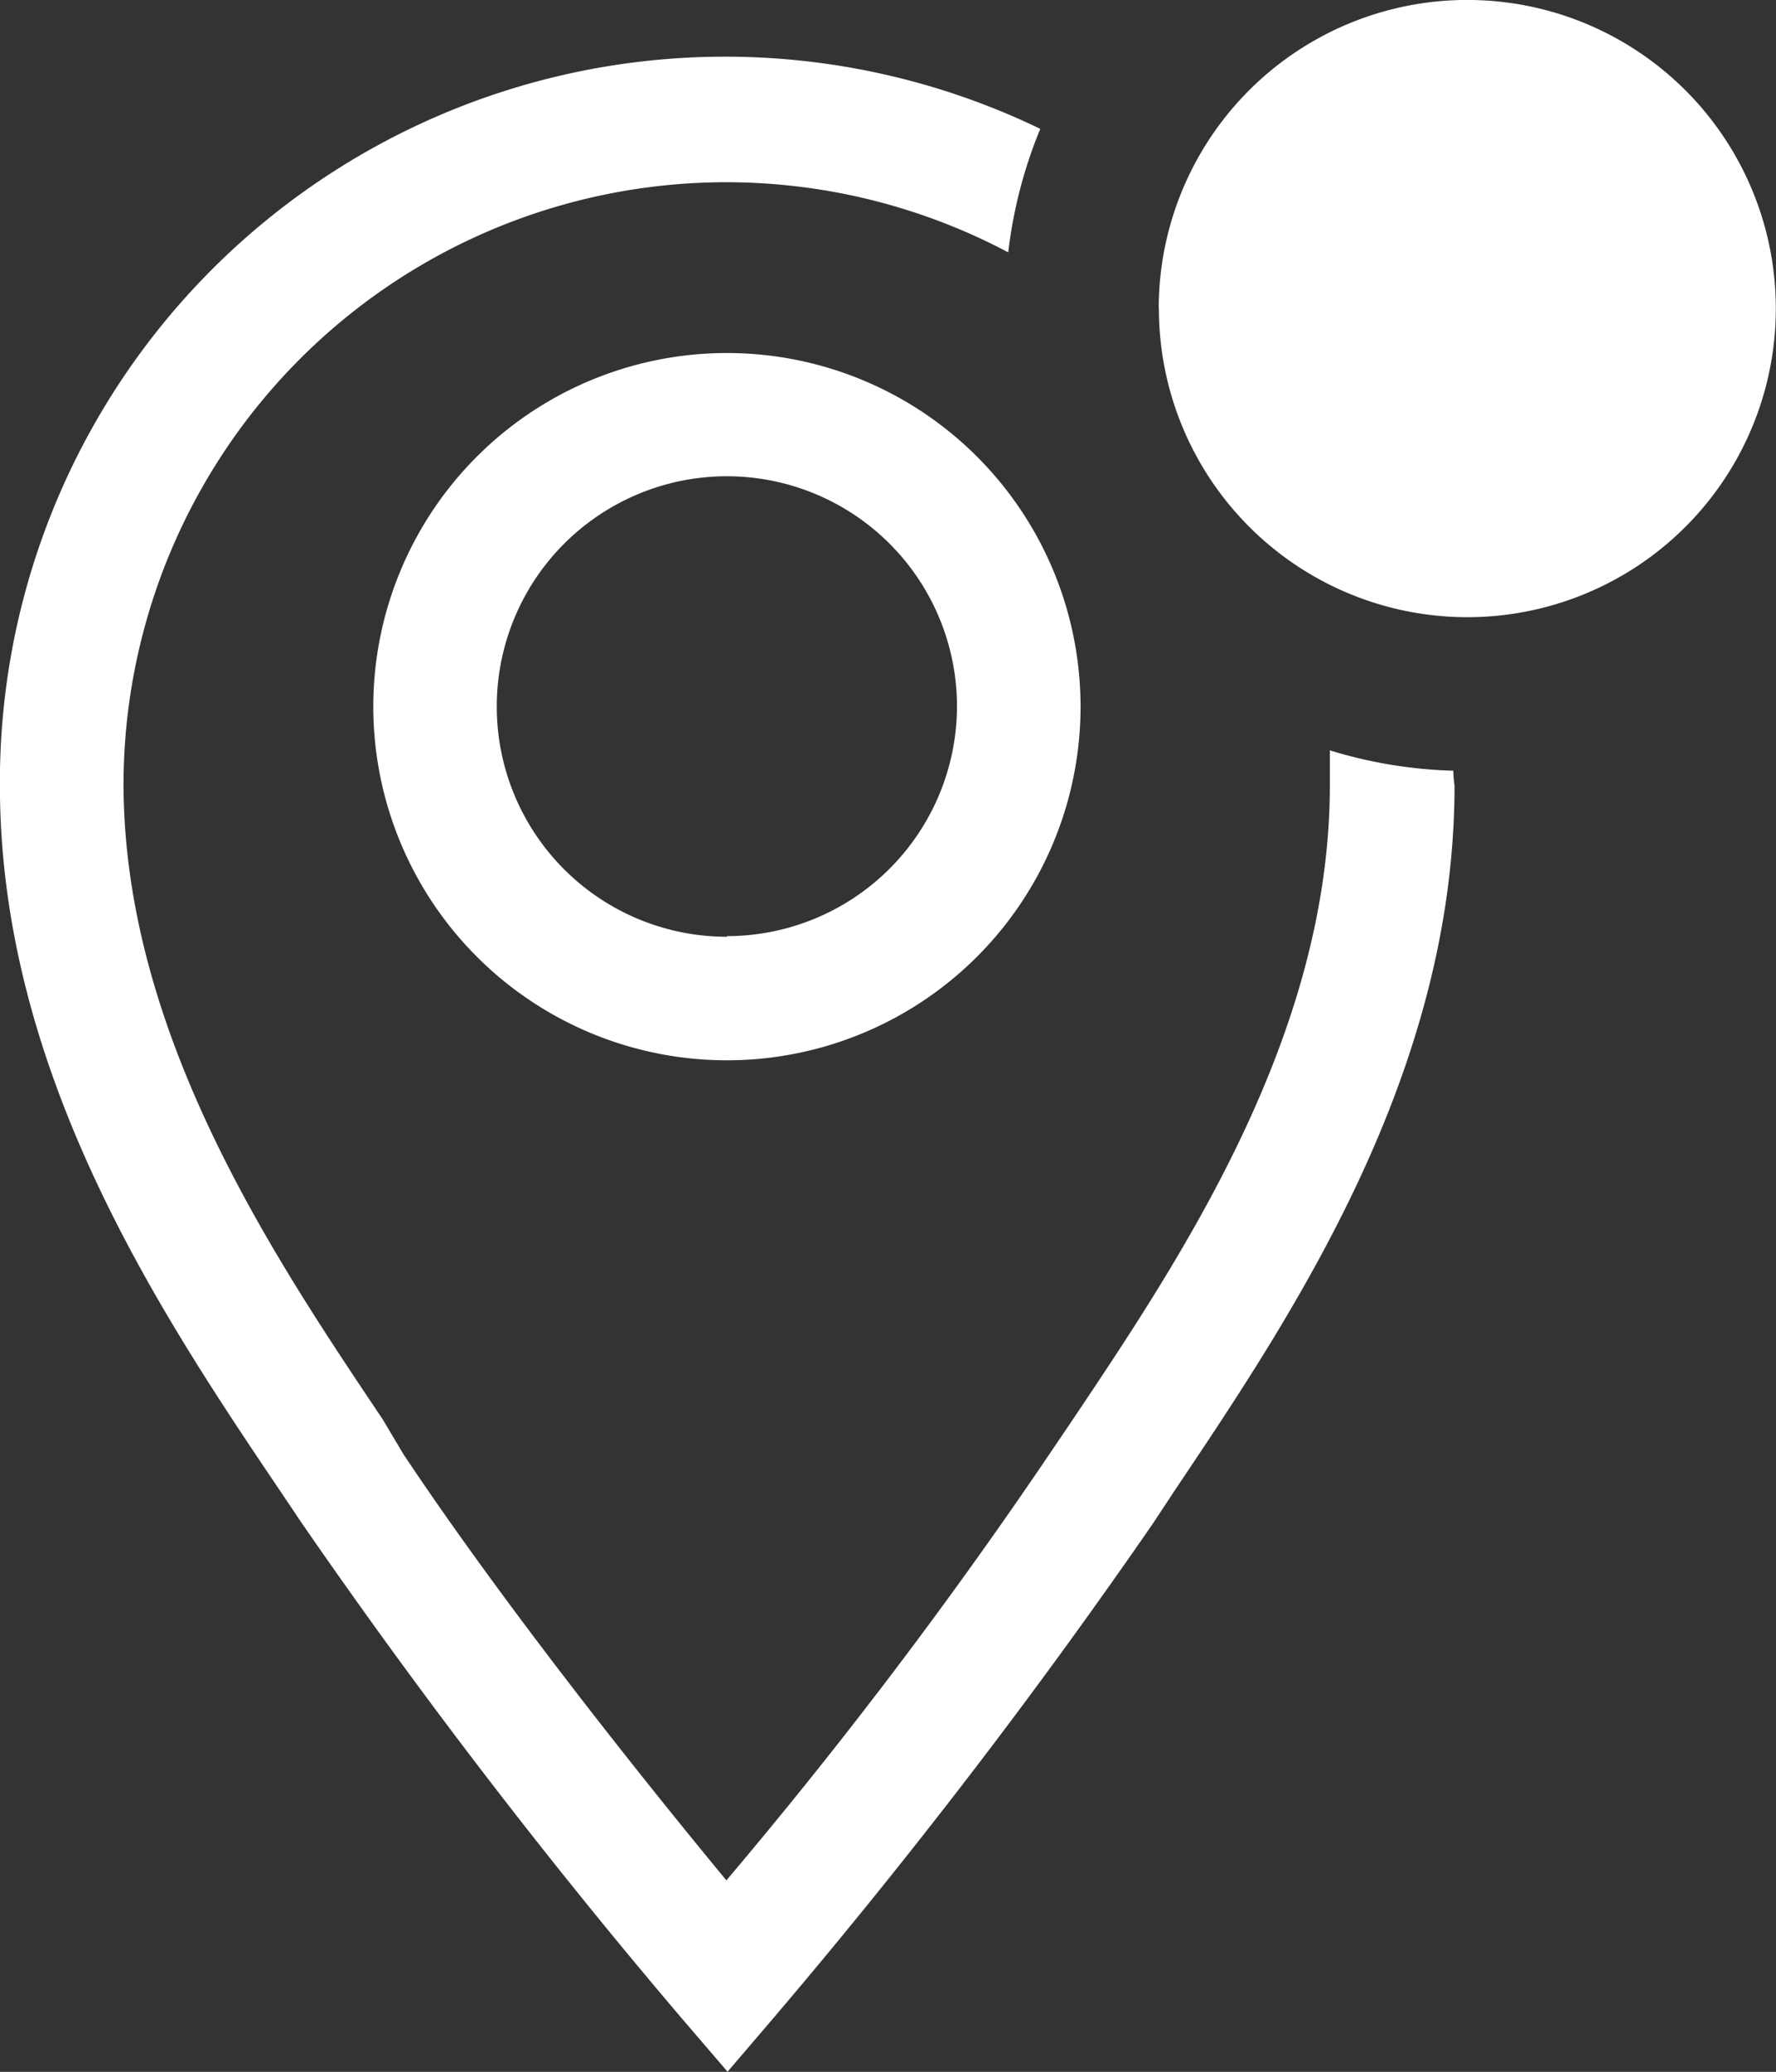 <svg xmlns="http://www.w3.org/2000/svg" width="39.44" height="46" viewBox="0 0 39.44 46">
  <rect x="0" y="0" width="39.44" height="46" fill="#333333" stroke="none"/>
  <g id="map-marker-outline-badged" transform="translate(-6.219 -1)">
    <path id="Union_11" data-name="Union 11" d="M11341.333-13477.219a136.853,136.853,0,0,1-8.412-10.964l-.479-.713c-2.631-3.9-6.225-9.262-6.225-15.661a16.1,16.1,0,0,1,7.511-13.7,16.094,16.094,0,0,1,15.593-.882,10.3,10.3,0,0,0-.712,2.742,13.377,13.377,0,0,0-13.147.35,13.39,13.39,0,0,0-6.5,11.433c0,5.563,3.329,10.51,5.756,14.127l.465.781c2.358,3.536,5.552,7.5,7.167,9.454a110.272,110.272,0,0,0,7.167-9.454l.492-.727c2.427-3.617,5.742-8.562,5.742-14.127v-.781a10.172,10.172,0,0,0,2.742.452,2.639,2.639,0,0,0,.027.329c0,6.4-3.591,11.745-6.211,15.647l-.479.727a136.853,136.853,0,0,1-8.412,10.964l-1.042,1.219Zm-6.824-29.093a7.852,7.852,0,0,1,7.853-7.85,7.852,7.852,0,0,1,7.853,7.85,7.852,7.852,0,0,1-7.853,7.853A7.852,7.852,0,0,1,11334.509-13506.312Zm2.742,0a5.109,5.109,0,0,0,5.11,5.11v-.014a5.111,5.111,0,0,0,5.11-5.1,5.111,5.111,0,0,0-5.11-5.11A5.111,5.111,0,0,0,11337.251-13506.312Zm14.7-8.837a6.851,6.851,0,0,1,6.852-6.852,6.851,6.851,0,0,1,6.852,6.852,6.851,6.851,0,0,1-6.852,6.852A6.851,6.851,0,0,1,11351.955-13515.148Z" transform="translate(-11320 13523)" fill="#fff"/>
  </g>
</svg>
